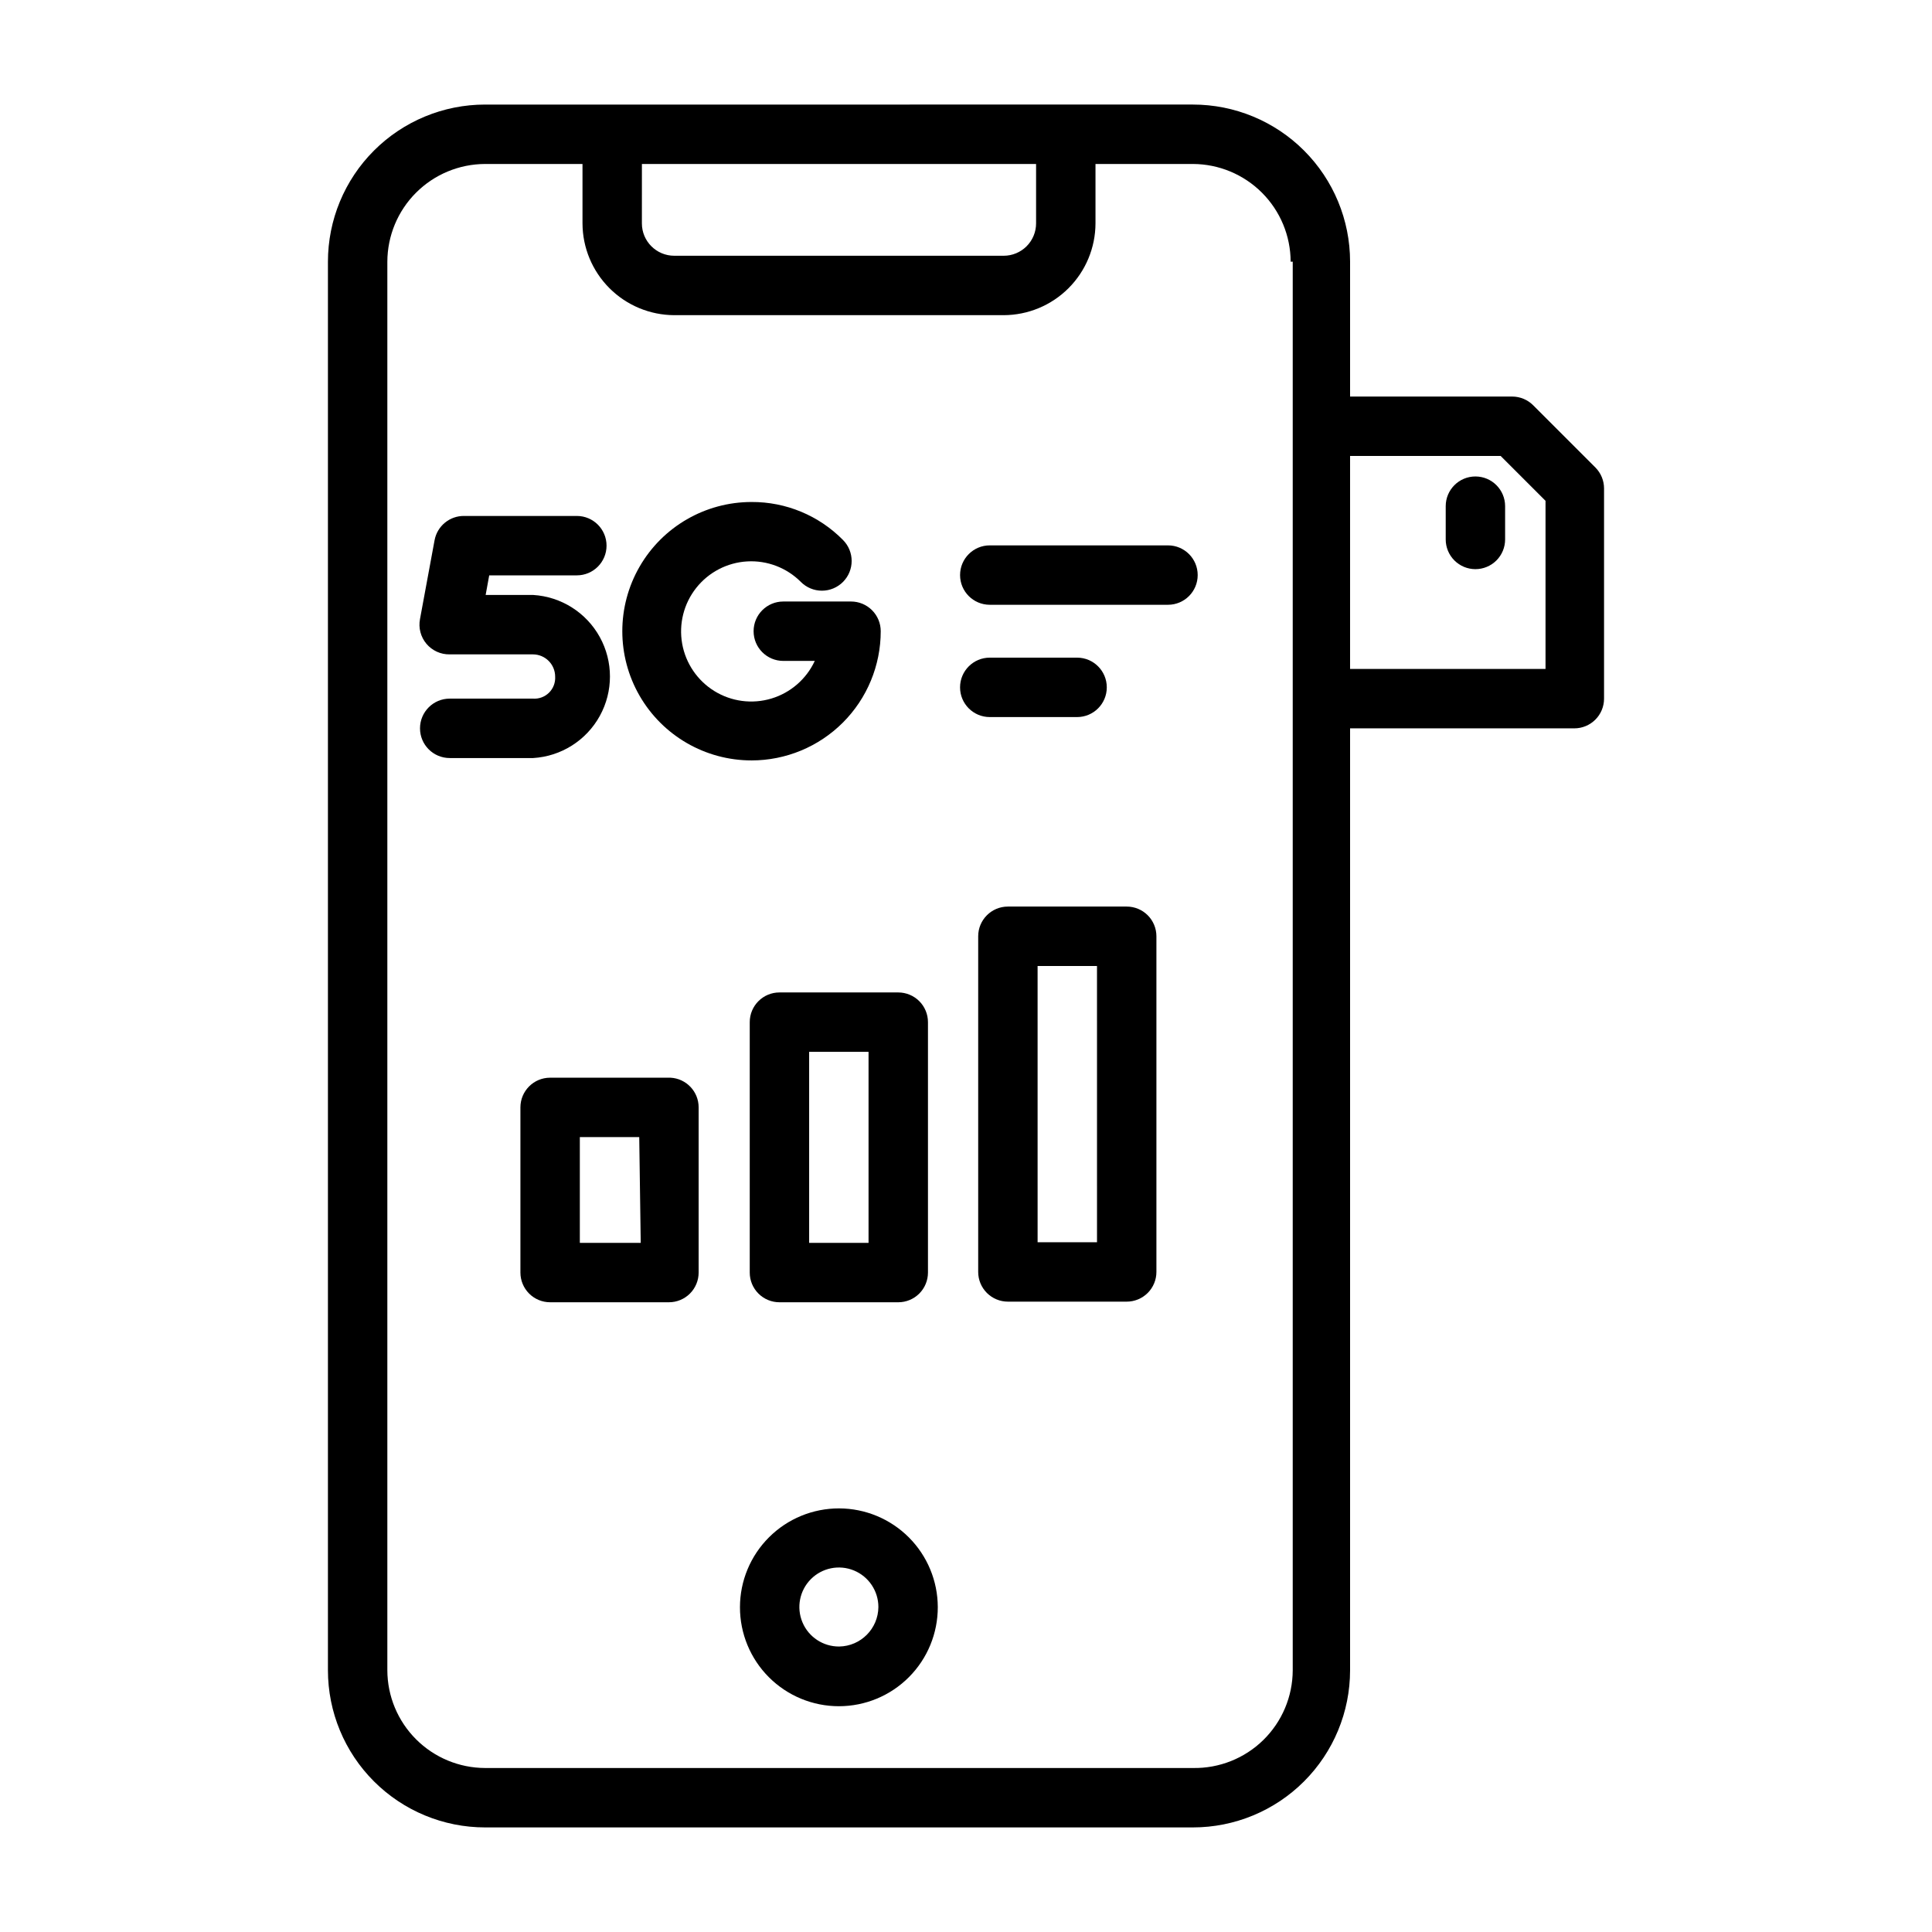 <?xml version="1.0" encoding="UTF-8"?>
<!-- The Best Svg Icon site in the world: iconSvg.co, Visit us! https://iconsvg.co -->
<svg fill="#000000" width="800px" height="800px" version="1.1" viewBox="144 144 512 512" xmlns="http://www.w3.org/2000/svg">
 <g>
  <path d="m321.67 429.6h-31.883c-4.348 0-7.871 3.523-7.871 7.871v43.77c0 2.086 0.828 4.09 2.305 5.566 1.477 1.477 3.481 2.305 5.566 2.305h31.488c2.09 0 4.09-0.828 5.566-2.305 1.477-1.477 2.305-3.481 2.305-5.566v-43.77c0.008-4.199-3.285-7.66-7.477-7.871zm-7.871 43.77h-16.137v-28.027h15.742z"/>
  <path d="m342.69 414.88v66.363c0 2.086 0.828 4.09 2.305 5.566 1.477 1.477 3.477 2.305 5.566 2.305h31.488c2.086 0 4.09-0.828 5.566-2.305 1.477-1.477 2.305-3.481 2.305-5.566v-66.363c0-2.086-0.828-4.09-2.305-5.566-1.477-1.473-3.481-2.305-5.566-2.305h-31.488c-4.348 0-7.871 3.523-7.871 7.871zm15.742 7.871h15.742v50.617h-15.742z"/>
  <path d="m442.59 384.25h-31.488c-4.348 0-7.871 3.523-7.871 7.871v88.957c0 2.086 0.828 4.09 2.305 5.566 1.477 1.473 3.481 2.305 5.566 2.305h31.488c2.09 0 4.09-0.832 5.566-2.305 1.477-1.477 2.305-3.481 2.305-5.566v-88.957c0-2.086-0.828-4.09-2.305-5.566-1.477-1.477-3.477-2.305-5.566-2.305zm-7.871 88.953h-15.742l-0.004-73.207h15.742z"/>
  <path d="m285.3 344.89c7.41-0.449 14.074-4.66 17.656-11.164 3.582-6.504 3.582-14.387 0-20.891-3.582-6.5-10.246-10.715-17.656-11.164h-12.598l0.945-5.195h23.223c4.348 0 7.871-3.523 7.871-7.871s-3.523-7.871-7.871-7.871h-29.836c-3.848-0.062-7.18 2.668-7.871 6.453l-3.856 20.859v0.004c-0.453 2.332 0.172 4.742 1.699 6.559 1.527 1.82 3.797 2.852 6.172 2.809h22.043-0.004c3.262 0 5.906 2.641 5.906 5.902 0.094 1.586-0.5 3.137-1.629 4.254-1.133 1.113-2.691 1.688-4.277 1.57h-22.043 0.004c-4.348 0-7.871 3.527-7.871 7.875 0 4.348 3.523 7.871 7.871 7.871z"/>
  <path d="m343.16 345.52c9.082 0 17.789-3.606 24.211-10.027s10.031-15.133 10.031-24.215c0-2.09-0.828-4.09-2.305-5.566-1.477-1.477-3.481-2.305-5.566-2.305h-17.949c-4.348 0-7.871 3.523-7.871 7.871s3.523 7.871 7.871 7.871h8.344c-2.234 4.812-6.418 8.441-11.5 9.973-5.082 1.527-10.574 0.812-15.09-1.969-4.519-2.785-7.633-7.363-8.559-12.59-0.922-5.227 0.434-10.598 3.727-14.758 3.289-4.16 8.203-6.719 13.504-7.023 5.297-0.305 10.473 1.672 14.219 5.43 1.477 1.488 3.488 2.328 5.59 2.328 2.098 0 4.109-0.84 5.59-2.328 3.051-3.07 3.051-8.031 0-11.102-6.394-6.492-15.137-10.125-24.246-10.074-12.234 0-23.539 6.523-29.656 17.121-6.117 10.594-6.117 23.648 0 34.242 6.117 10.594 17.422 17.121 29.656 17.121z"/>
  <path d="m272.55 171.71c-11.043 0-21.637 4.387-29.445 12.195-7.812 7.809-12.199 18.402-12.199 29.445v373.29c0 11.043 4.387 21.637 12.199 29.445 7.809 7.809 18.402 12.199 29.445 12.199h187.59c11.043 0 21.637-4.391 29.445-12.199 7.809-7.809 12.199-18.402 12.199-29.445v-249.62h59.434c2.086 0 4.09-0.832 5.566-2.309 1.477-1.473 2.305-3.477 2.305-5.566v-55.73c-0.008-2.066-0.828-4.047-2.281-5.512l-16.453-16.453c-1.473-1.504-3.488-2.352-5.59-2.359h-42.98v-35.742c0-11.043-4.391-21.637-12.199-29.445-7.809-7.809-18.402-12.195-29.445-12.195zm41.562 15.742h104.46v15.746c0 2.273-0.906 4.457-2.516 6.066s-3.789 2.512-6.066 2.512h-87.301c-4.738 0-8.582-3.84-8.582-8.578zm227.58 77.383 11.887 11.887v44.555h-51.797v-56.441zm-55.105-51.484v373.29c-0.02 6.957-2.828 13.617-7.801 18.488-4.973 4.867-11.691 7.535-18.648 7.41h-187.59c-6.863-0.02-13.438-2.758-18.289-7.609-4.856-4.852-7.59-11.426-7.609-18.289v-373.29c0.02-6.859 2.754-13.438 7.609-18.289 4.852-4.852 11.426-7.586 18.289-7.609h25.82v15.746c0.02 6.445 2.59 12.617 7.148 17.176 4.555 4.559 10.73 7.125 17.176 7.148h87.301c6.445-0.023 12.621-2.59 17.176-7.148 4.559-4.559 7.129-10.73 7.148-17.176v-15.746h25.82c6.863 0.023 13.438 2.758 18.289 7.609 4.856 4.852 7.59 11.43 7.609 18.289z"/>
  <path d="m406.3 288.53c-4.348 0-7.871 3.523-7.871 7.871s3.523 7.871 7.871 7.871h47.23c4.348 0 7.871-3.523 7.871-7.871s-3.523-7.871-7.871-7.871z"/>
  <path d="m429.44 334.03c4.348 0 7.871-3.523 7.871-7.871s-3.523-7.875-7.871-7.875h-23.145c-4.348 0-7.871 3.527-7.871 7.875s3.523 7.871 7.871 7.871z"/>
  <path d="m366.39 543.74c-6.965-0.02-13.648 2.727-18.578 7.641-4.934 4.914-7.711 11.586-7.715 18.547-0.008 6.961 2.754 13.641 7.676 18.562 4.922 4.922 11.602 7.684 18.562 7.676 6.961-0.004 13.633-2.781 18.547-7.715 4.914-4.93 7.66-11.613 7.641-18.578-0.02-6.922-2.781-13.559-7.676-18.457-4.898-4.894-11.535-7.656-18.457-7.676zm0 36.605c-4.242 0.031-8.086-2.5-9.73-6.41s-0.77-8.426 2.219-11.438c2.988-3.008 7.496-3.918 11.418-2.305 3.922 1.617 6.484 5.441 6.484 9.68-0.043 5.734-4.66 10.387-10.391 10.473z"/>
  <path d="m535 294.83c2.086 0 4.09-0.828 5.566-2.305 1.477-1.477 2.305-3.481 2.305-5.566v-8.816c0-4.348-3.523-7.875-7.871-7.875s-7.871 3.527-7.871 7.875v8.816c0 2.086 0.828 4.09 2.305 5.566 1.477 1.477 3.477 2.305 5.566 2.305z"/>
 </g>
</svg>
